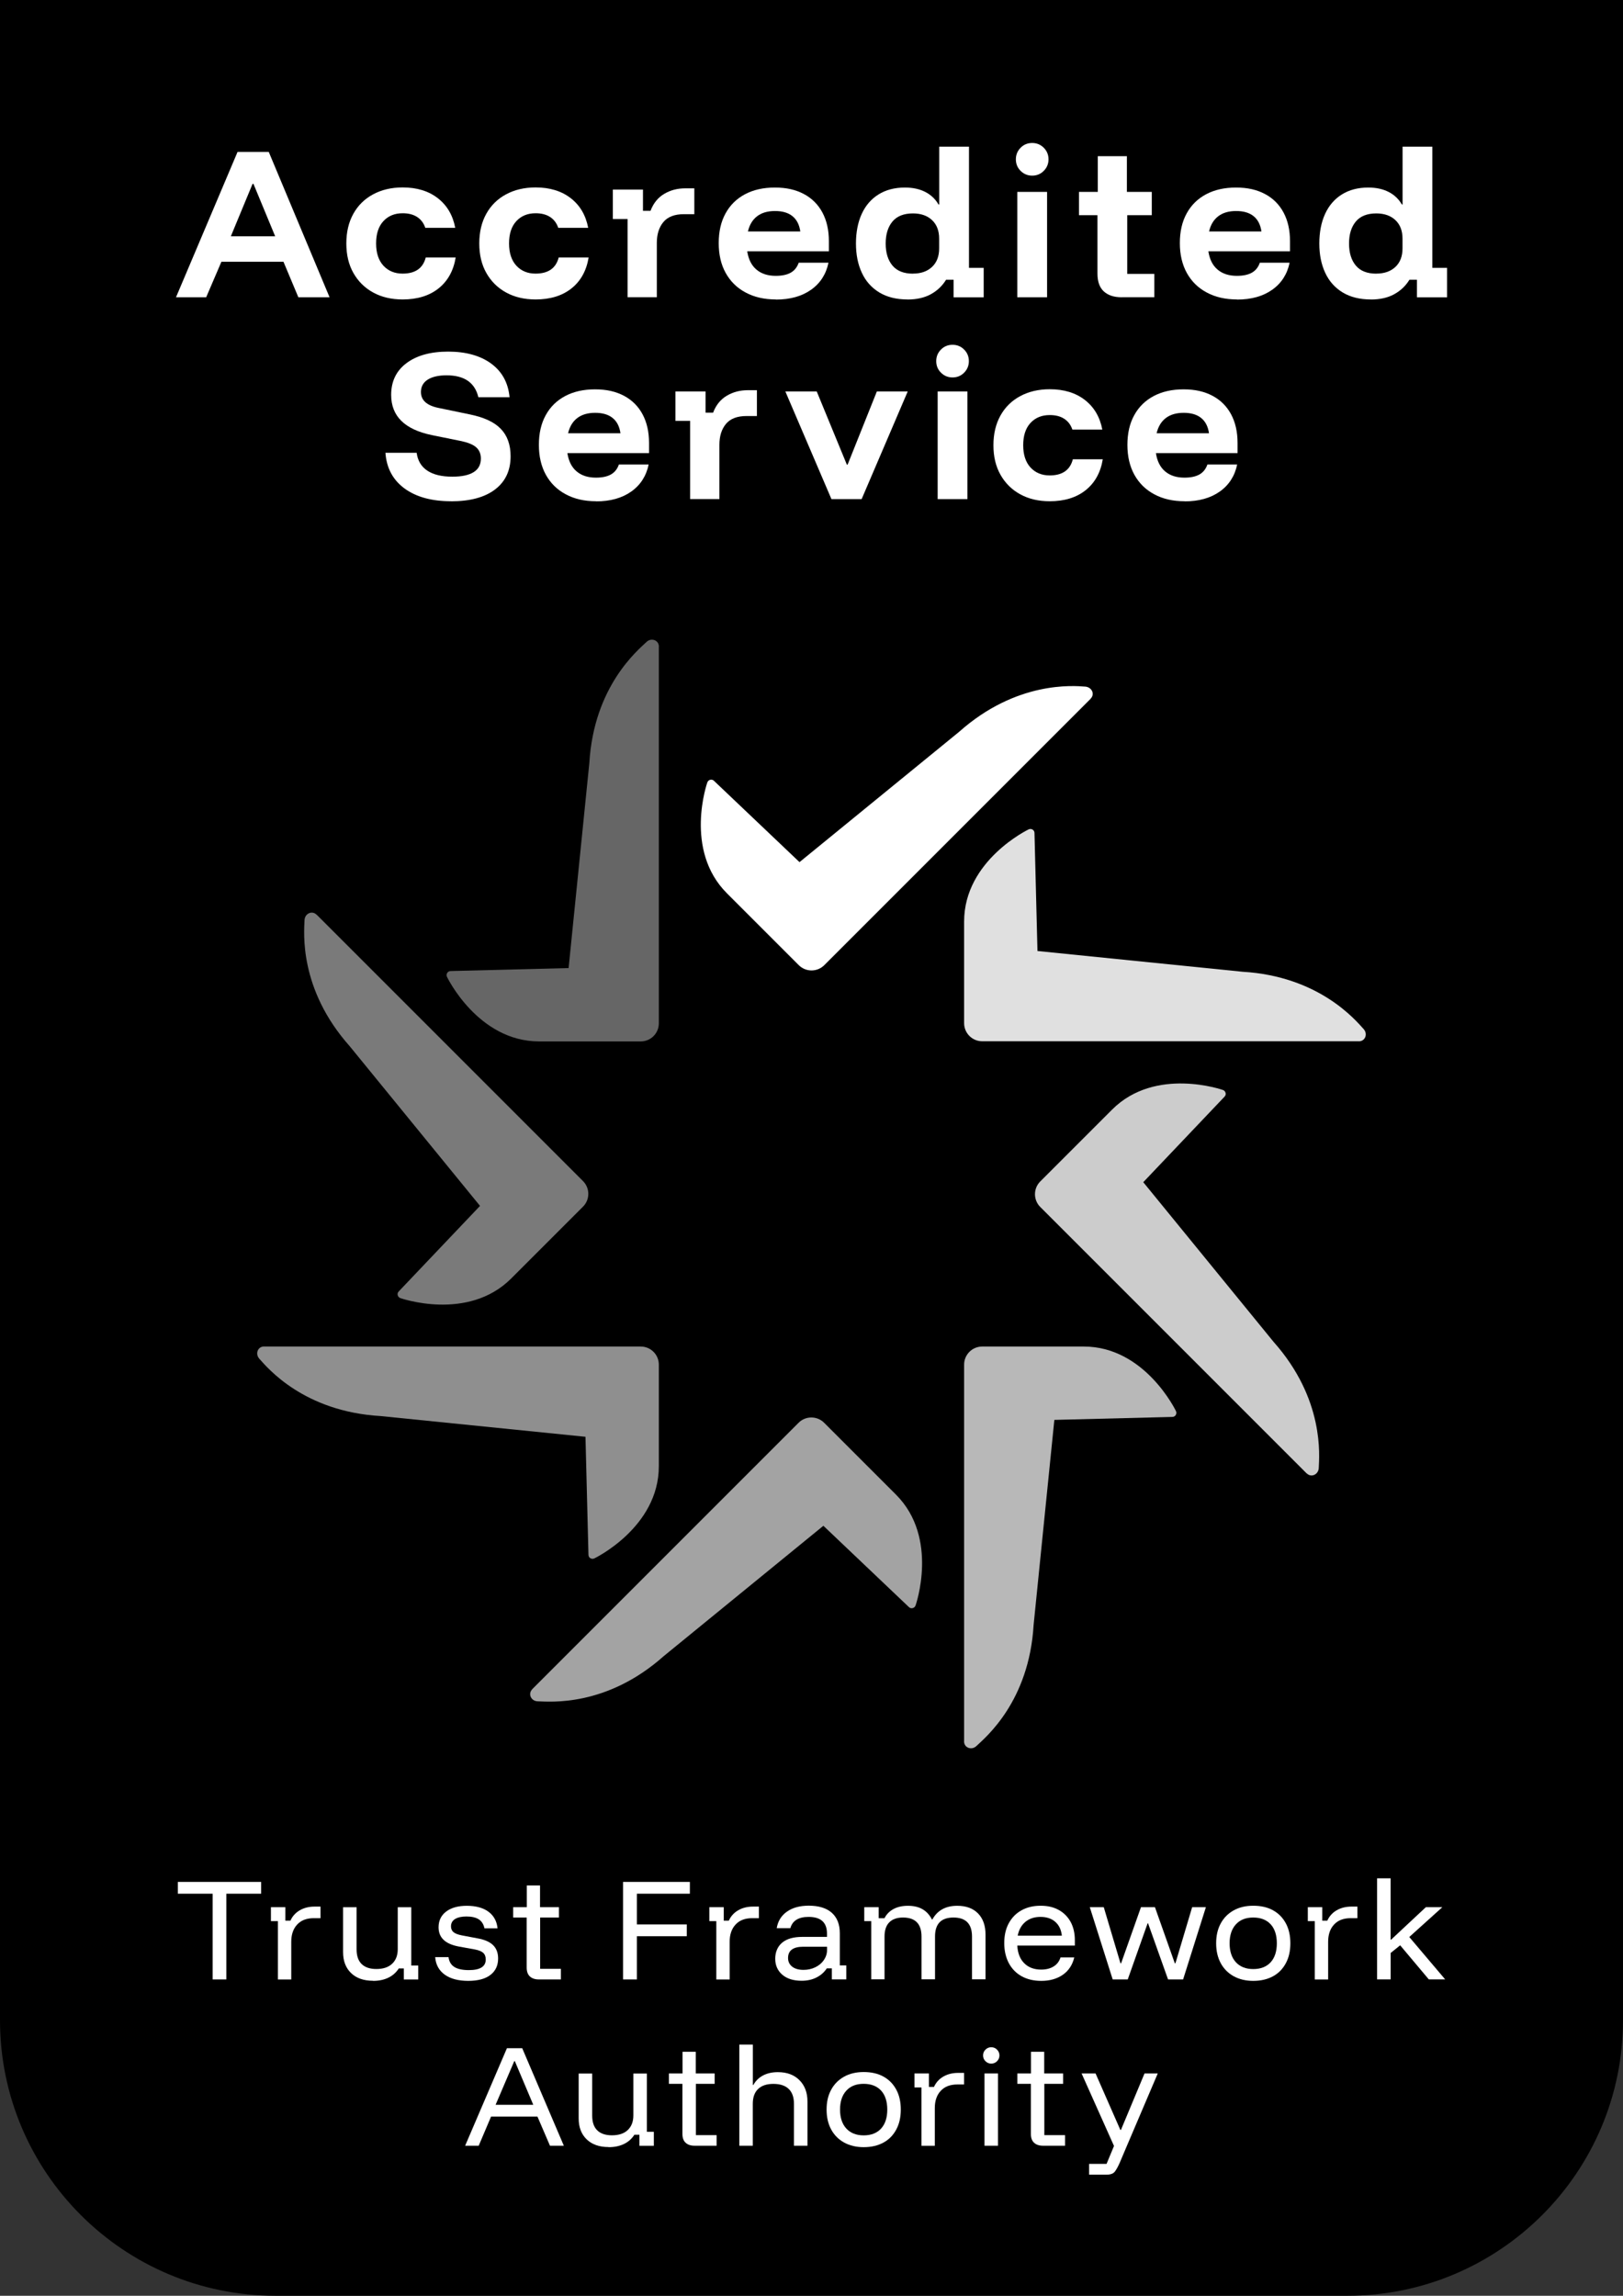 <?xml version="1.0" encoding="UTF-8"?>
<svg id="a" data-name="Artwork" xmlns="http://www.w3.org/2000/svg" viewBox="0 0 283.47 400.9">
  <rect x="0" y="0" width="283.47" height="400.9" fill="#333333" stroke="none"/>
  <defs>
    <style>
      .b {
        fill: #8f8f8f;
      }

      .c {
        fill: #7a7a7a;
      }

      .d {
        fill: #ccc;
      }

      .e {
        fill: #fff;
      }

      .f {
        fill: #a3a3a3;
      }

      .g {
        fill: #666;
      }

      .h {
        fill: #b8b8b8;
      }

      .i {
        fill: #e0e0e0;
      }
    </style>
  </defs>
  <path d="M0,0h283.47v352.77c0,26.56-21.57,48.13-48.13,48.13H48.13c-26.56,0-48.13-21.57-48.13-48.13V0h0Z"/>
  <g>
    <g>
      <path class="e" d="M30.74,51.91l10.75-25.38h5.45l10.62,25.38h-5.45l-2.6-6.2h-10.84l-2.66,6.2h-5.26ZM40.32,41.26h7.74l-3.79-9.15h-.16l-3.79,9.15Z"/>
      <path class="e" d="M70.33,52.29c-1.96,0-3.68-.4-5.15-1.21-1.47-.8-2.62-1.94-3.45-3.4-.83-1.46-1.24-3.18-1.24-5.17s.41-3.71,1.22-5.17c.81-1.46,1.96-2.6,3.45-3.4,1.48-.8,3.21-1.21,5.17-1.21,2.48,0,4.53.63,6.14,1.88,1.61,1.25,2.62,2.97,3.04,5.17h-5.23c-.27-.81-.74-1.44-1.41-1.88-.67-.44-1.51-.66-2.54-.66-1.4,0-2.52.46-3.37,1.38-.85.92-1.27,2.22-1.27,3.89s.43,2.96,1.28,3.89c.86.92,1.97,1.38,3.35,1.38,2.21,0,3.56-.94,4.04-2.82h5.23c-.38,2.3-1.37,4.1-2.98,5.39-1.61,1.29-3.71,1.94-6.3,1.94Z"/>
      <path class="e" d="M93.55,52.29c-1.96,0-3.68-.4-5.15-1.21-1.47-.8-2.62-1.94-3.45-3.4-.83-1.46-1.24-3.18-1.24-5.17s.41-3.71,1.22-5.17c.81-1.46,1.96-2.6,3.45-3.4,1.48-.8,3.21-1.21,5.17-1.21,2.48,0,4.53.63,6.14,1.88,1.61,1.25,2.62,2.97,3.04,5.17h-5.23c-.27-.81-.74-1.44-1.41-1.88-.67-.44-1.51-.66-2.54-.66-1.4,0-2.52.46-3.37,1.38-.85.92-1.27,2.22-1.27,3.89s.43,2.96,1.28,3.89c.86.92,1.97,1.38,3.35,1.38,2.21,0,3.56-.94,4.04-2.82h5.23c-.38,2.3-1.37,4.1-2.98,5.39-1.61,1.29-3.71,1.94-6.3,1.94Z"/>
      <path class="e" d="M109.61,51.91v-13.66h-2.57v-5.14h5.26v3.7h1.32c.5-1.32,1.29-2.3,2.38-2.95,1.09-.65,2.31-.97,3.67-.97h1.6v4.51h-1.82c-1.63,0-2.82.46-3.59,1.38-.76.92-1.14,2.13-1.14,3.63v9.49h-5.11Z"/>
      <path class="e" d="M135.52,52.29c-2.03,0-3.79-.4-5.29-1.21-1.51-.8-2.66-1.94-3.48-3.41s-1.22-3.21-1.22-5.22.39-3.73,1.19-5.18c.79-1.45,1.93-2.57,3.4-3.35,1.47-.78,3.21-1.17,5.22-1.17s3.65.38,5.06,1.13c1.41.75,2.49,1.83,3.24,3.23.75,1.4,1.13,3.07,1.13,5.01v1.76h-14.26c.21,1.4.74,2.46,1.6,3.19.86.73,1.98,1.1,3.38,1.1,1.11,0,1.98-.19,2.63-.56.65-.38,1.11-.95,1.38-1.73h5.2c-.42,2.01-1.43,3.58-3.04,4.72-1.61,1.14-3.66,1.71-6.14,1.71ZM130.63,40.42h9.15c-.17-1.19-.63-2.08-1.38-2.68-.75-.6-1.76-.89-3.04-.89s-2.32.3-3.12.91c-.8.61-1.34,1.5-1.61,2.67Z"/>
      <path class="e" d="M158.48,52.29c-1.92,0-3.56-.41-4.9-1.22-1.35-.82-2.37-1.96-3.05-3.43-.69-1.47-1.03-3.18-1.03-5.12s.33-3.68,1-5.15c.67-1.47,1.65-2.61,2.93-3.41s2.82-1.21,4.62-1.21c1.38,0,2.56.26,3.56.77.99.51,1.76,1.24,2.3,2.18h.13v-10.09h5.2v21.17h2.57v5.14h-5.26v-3.07h-1.31c-.67,1.09-1.56,1.93-2.68,2.54-1.12.61-2.47.91-4.06.91ZM159.45,47.78c1.4,0,2.51-.39,3.34-1.17.83-.78,1.24-1.86,1.24-3.24v-1.69c0-1.38-.41-2.46-1.24-3.24-.82-.78-1.94-1.17-3.34-1.17-1.59,0-2.78.47-3.57,1.41-.79.94-1.19,2.23-1.19,3.85s.4,2.91,1.19,3.85c.79.94,1.98,1.41,3.57,1.41Z"/>
      <path class="e" d="M180.28,30.67c-.79,0-1.47-.28-2.02-.83-.56-.55-.83-1.23-.83-2.02s.28-1.47.83-2.02c.55-.56,1.23-.83,2.02-.83s1.47.28,2.02.83c.55.55.83,1.23.83,2.02s-.28,1.47-.83,2.02c-.55.56-1.23.83-2.02.83ZM177.68,51.91v-18.4h5.2v18.4h-5.2Z"/>
      <path class="e" d="M195.91,51.91c-1.34,0-2.37-.34-3.12-1.02-.74-.68-1.11-1.72-1.11-3.12v-10.19h-3.23v-4.07h3.29v-6.24h5.08v6.24h4.35v4.07h-4.29v10.25h4.73v4.07h-5.7Z"/>
      <path class="e" d="M216.06,52.29c-2.03,0-3.79-.4-5.29-1.21-1.51-.8-2.66-1.94-3.48-3.41-.81-1.47-1.22-3.21-1.22-5.22s.39-3.73,1.19-5.18c.79-1.45,1.93-2.57,3.4-3.35,1.47-.78,3.21-1.17,5.22-1.17s3.65.38,5.06,1.13,2.49,1.83,3.24,3.23c.75,1.4,1.13,3.07,1.13,5.01v1.76h-14.26c.21,1.4.74,2.46,1.6,3.19.86.73,1.98,1.1,3.38,1.1,1.11,0,1.98-.19,2.63-.56s1.11-.95,1.38-1.73h5.2c-.42,2.01-1.43,3.58-3.04,4.72-1.61,1.14-3.66,1.71-6.14,1.71ZM211.17,40.42h9.15c-.17-1.19-.63-2.08-1.38-2.68-.75-.6-1.76-.89-3.04-.89s-2.32.3-3.12.91c-.8.61-1.34,1.5-1.61,2.67Z"/>
      <path class="e" d="M239.41,52.29c-1.92,0-3.56-.41-4.9-1.22-1.35-.82-2.37-1.96-3.05-3.43-.69-1.47-1.03-3.18-1.03-5.12s.33-3.68,1-5.15c.67-1.47,1.65-2.61,2.93-3.41s2.82-1.21,4.62-1.21c1.38,0,2.56.26,3.56.77.99.51,1.76,1.24,2.3,2.18h.13v-10.09h5.2v21.17h2.57v5.14h-5.26v-3.07h-1.31c-.67,1.09-1.56,1.93-2.68,2.54-1.12.61-2.47.91-4.06.91ZM240.38,47.78c1.4,0,2.51-.39,3.34-1.17.83-.78,1.24-1.86,1.24-3.24v-1.69c0-1.38-.41-2.46-1.24-3.24-.82-.78-1.94-1.17-3.34-1.17-1.59,0-2.78.47-3.57,1.41-.79.94-1.19,2.23-1.19,3.85s.4,2.91,1.19,3.85c.79.94,1.98,1.41,3.57,1.41Z"/>
    </g>
    <g>
      <path class="e" d="M78.79,87.53c-3.41,0-6.12-.75-8.15-2.24-2.03-1.5-3.13-3.57-3.32-6.22h5.45c.19,1.38.81,2.42,1.87,3.12,1.05.7,2.51,1.05,4.37,1.05,1.65,0,2.89-.27,3.73-.8s1.25-1.32,1.25-2.37c0-.81-.27-1.46-.8-1.94s-1.4-.84-2.59-1.1l-5.23-1.06c-2.36-.5-4.12-1.33-5.29-2.49-1.17-1.16-1.76-2.67-1.76-4.52,0-2.36.89-4.21,2.68-5.55,1.79-1.34,4.21-2.01,7.28-2.01s5.62.7,7.52,2.1c1.9,1.4,2.96,3.35,3.2,5.86h-5.45c-.61-2.55-2.46-3.82-5.55-3.82-1.4,0-2.5.25-3.29.75-.79.5-1.19,1.23-1.19,2.16,0,1.45,1.03,2.37,3.1,2.79l5.45,1.13c2.46.5,4.27,1.34,5.4,2.52,1.14,1.18,1.71,2.78,1.71,4.78,0,2.49-.9,4.42-2.71,5.8-1.81,1.38-4.37,2.07-7.69,2.07Z"/>
      <path class="e" d="M104.11,87.53c-2.03,0-3.79-.4-5.29-1.21-1.51-.8-2.66-1.94-3.48-3.41-.81-1.47-1.22-3.21-1.22-5.22s.39-3.73,1.19-5.18c.79-1.45,1.93-2.57,3.4-3.35,1.47-.78,3.21-1.17,5.22-1.17s3.65.38,5.06,1.13c1.41.75,2.49,1.83,3.24,3.23.75,1.4,1.13,3.07,1.13,5.01v1.76h-14.26c.21,1.4.74,2.46,1.6,3.19.86.73,1.98,1.1,3.38,1.1,1.11,0,1.98-.19,2.63-.56s1.11-.95,1.38-1.73h5.2c-.42,2.01-1.43,3.58-3.04,4.72-1.61,1.14-3.66,1.71-6.14,1.71ZM99.22,75.66h9.15c-.17-1.19-.63-2.08-1.38-2.68s-1.76-.89-3.04-.89-2.32.3-3.12.91c-.8.61-1.34,1.5-1.61,2.67Z"/>
      <path class="e" d="M120.54,87.16v-13.66h-2.57v-5.14h5.26v3.7h1.32c.5-1.32,1.29-2.3,2.38-2.95,1.09-.65,2.31-.97,3.67-.97h1.6v4.51h-1.82c-1.63,0-2.82.46-3.59,1.38-.76.92-1.14,2.13-1.14,3.63v9.49h-5.11Z"/>
      <path class="e" d="M145.22,87.16l-8.05-18.8h5.48l5.26,12.78h.13l5.11-12.78h5.39l-8.05,18.8h-5.26Z"/>
      <path class="e" d="M166.37,65.91c-.79,0-1.47-.28-2.02-.83-.56-.55-.83-1.23-.83-2.02s.28-1.47.83-2.02c.55-.56,1.23-.83,2.02-.83s1.47.28,2.02.83c.55.55.83,1.23.83,2.02s-.28,1.47-.83,2.02c-.55.56-1.23.83-2.02.83ZM163.77,87.16v-18.8h5.2v18.8h-5.2Z"/>
      <path class="e" d="M183.35,87.53c-1.96,0-3.68-.4-5.15-1.21-1.47-.8-2.62-1.94-3.45-3.4-.83-1.46-1.24-3.18-1.24-5.17s.41-3.71,1.22-5.17c.81-1.46,1.96-2.6,3.45-3.4,1.48-.8,3.21-1.21,5.17-1.21,2.48,0,4.53.63,6.14,1.88,1.61,1.25,2.62,2.97,3.04,5.17h-5.23c-.27-.81-.74-1.44-1.41-1.88-.67-.44-1.51-.66-2.54-.66-1.4,0-2.52.46-3.37,1.38-.85.92-1.27,2.22-1.27,3.89s.43,2.96,1.28,3.89c.86.92,1.97,1.38,3.35,1.38,2.21,0,3.56-.94,4.04-2.82h5.23c-.38,2.3-1.37,4.1-2.98,5.39-1.61,1.29-3.71,1.94-6.3,1.94Z"/>
      <path class="e" d="M206.9,87.53c-2.03,0-3.79-.4-5.29-1.21-1.51-.8-2.66-1.94-3.48-3.41-.81-1.47-1.22-3.21-1.22-5.22s.39-3.73,1.19-5.18c.79-1.45,1.93-2.57,3.4-3.35,1.47-.78,3.21-1.17,5.22-1.17s3.65.38,5.06,1.13c1.41.75,2.49,1.83,3.24,3.23.75,1.4,1.13,3.07,1.13,5.01v1.76h-14.26c.21,1.4.74,2.46,1.6,3.19.86.73,1.98,1.1,3.38,1.1,1.11,0,1.98-.19,2.63-.56s1.11-.95,1.38-1.73h5.2c-.42,2.01-1.43,3.58-3.04,4.72-1.61,1.14-3.66,1.71-6.14,1.71ZM202.01,75.66h9.15c-.17-1.19-.63-2.08-1.38-2.68-.75-.6-1.76-.89-3.04-.89s-2.32.3-3.12.91c-.8.61-1.34,1.5-1.61,2.67Z"/>
    </g>
  </g>
  <g>
    <g>
      <g>
        <path class="e" d="M39.54,345.66h-2.4v-14.97h-6.08v-2.06h14.55v2.06h-6.08v14.97Z"/>
        <path class="e" d="M48.54,345.66v-10.18h-1.22v-2.44h2.52v2.36h.88c.35-.77.89-1.38,1.63-1.81.74-.43,1.6-.65,2.6-.65h1.03v2.02h-1.16c-1.26,0-2.23.37-2.92,1.12-.69.74-1.03,1.75-1.03,3.01v6.58h-2.33Z"/>
        <path class="e" d="M65.14,345.89c-1.63,0-2.9-.45-3.83-1.35-.93-.9-1.39-2.12-1.39-3.65v-7.84h2.36v7.34c0,1.14.29,2,.88,2.58.59.58,1.45.87,2.57.87,1.19,0,2.11-.3,2.76-.92.65-.61.98-1.46.98-2.55v-7.32h2.36v10.18h1.22v2.44h-2.52v-1.93h-.88c-.45.7-1.05,1.24-1.81,1.61-.76.37-1.65.56-2.69.56Z"/>
        <path class="e" d="M81.81,345.91c-1.75,0-3.13-.36-4.14-1.09-1.01-.73-1.56-1.75-1.66-3.05h2.33c.1.77.43,1.34,1.01,1.71.58.37,1.42.55,2.55.55,1.96,0,2.94-.62,2.94-1.85,0-.51-.15-.89-.45-1.17-.3-.27-.81-.47-1.52-.6l-2.76-.5c-2.34-.44-3.51-1.55-3.51-3.35,0-1.16.44-2.08,1.32-2.75.88-.67,2.09-1.01,3.62-1.01s2.84.34,3.77,1.03c.93.69,1.46,1.65,1.59,2.9h-2.29c-.14-.7-.47-1.22-.98-1.56-.51-.33-1.23-.5-2.16-.5-.85,0-1.52.15-1.99.44s-.71.72-.71,1.28c0,.43.15.78.45,1.02.3.25.79.43,1.46.56l2.75.52c1.23.22,2.14.63,2.71,1.2s.86,1.34.86,2.31c0,1.23-.45,2.19-1.35,2.88-.9.69-2.19,1.03-3.87,1.03Z"/>
        <path class="e" d="M94.12,345.66c-.67,0-1.19-.17-1.57-.52-.37-.34-.56-.86-.56-1.55v-8.74h-2.36v-1.81h2.38v-3.79h2.31v3.79h3.3v1.81h-3.28v8.96h3.62v1.85h-3.85Z"/>
      </g>
      <g>
        <path class="e" d="M111.24,345.66h-2.42v-17.03h11.67v2.06h-9.25v5.36h8.71v2.06h-8.71v7.55Z"/>
        <path class="e" d="M125.11,345.66v-10.18h-1.22v-2.44h2.52v2.36h.88c.35-.77.89-1.38,1.63-1.81.74-.43,1.6-.65,2.6-.65h1.03v2.02h-1.16c-1.26,0-2.23.37-2.92,1.12-.69.74-1.03,1.75-1.03,3.01v6.58h-2.33Z"/>
        <path class="e" d="M140.01,345.89c-1.43,0-2.56-.35-3.38-1.06-.82-.71-1.23-1.64-1.23-2.79s.41-2.14,1.22-2.81c.81-.67,1.98-1,3.51-1h4.31v-.57c0-1.95-1.07-2.92-3.22-2.92-1.75,0-2.81.66-3.18,1.97h-2.38c.21-1.25.81-2.21,1.8-2.9.99-.69,2.25-1.03,3.79-1.03,1.75,0,3.09.41,4.03,1.24.93.83,1.4,2.02,1.4,3.58v5.61h1.13v2.44h-2.52v-1.93h-.88c-.44.67-1.03,1.2-1.79,1.59-.76.39-1.63.58-2.63.58ZM140.33,343.99c.76,0,1.45-.15,2.08-.46.63-.31,1.13-.73,1.49-1.26.36-.53.55-1.12.55-1.75v-.57h-4.16c-1.77,0-2.65.66-2.65,1.97,0,.63.24,1.13.72,1.51.48.37,1.13.56,1.98.56Z"/>
        <path class="e" d="M152.17,345.66v-10.18h-1.22v-2.44h2.52v1.93h1.01c.36-.7.89-1.24,1.59-1.61.69-.37,1.53-.56,2.51-.56s1.84.19,2.53.59c.69.39,1.25,1,1.67,1.81h.06c.88-1.6,2.33-2.4,4.35-2.4,1.56,0,2.77.45,3.64,1.34.87.9,1.3,2.13,1.3,3.7v7.8h-2.36v-7.47c0-2.21-1.08-3.32-3.24-3.32s-3.22,1.11-3.22,3.32v7.47h-2.36v-7.47c0-2.21-1.08-3.32-3.24-3.32-1.05,0-1.85.29-2.4.85-.55.56-.82,1.39-.82,2.47v7.47h-2.36Z"/>
        <path class="e" d="M181.86,345.91c-1.32,0-2.46-.27-3.43-.81-.97-.54-1.71-1.31-2.24-2.3-.52-1-.79-2.16-.79-3.49s.26-2.49.79-3.46c.53-.97,1.26-1.73,2.22-2.26.95-.53,2.07-.8,3.34-.8s2.28.25,3.17.74c.89.49,1.58,1.19,2.07,2.08.49.9.74,1.97.74,3.2v.94h-10.05c.07,1.32.47,2.34,1.21,3.08.74.74,1.72,1.11,2.96,1.11.85,0,1.58-.18,2.16-.54.59-.36,1-.89,1.22-1.59h2.4c-.31,1.3-.97,2.31-1.99,3.03-1.02.71-2.27,1.07-3.77,1.07ZM177.76,338.02h7.7c-.11-1.04-.49-1.84-1.15-2.42-.65-.57-1.51-.86-2.58-.86s-1.93.29-2.63.86c-.7.58-1.15,1.38-1.35,2.42Z"/>
        <path class="e" d="M194.34,345.66l-4-12.62h2.44l2.92,9.8h.11l3.47-9.8h2.44l3.47,9.8h.11l2.92-9.8h2.4l-3.98,12.62h-2.63l-3.49-9.8h-.08l-3.47,9.8h-2.63Z"/>
        <path class="e" d="M218.89,345.91c-1.3,0-2.44-.27-3.42-.81-.97-.54-1.73-1.3-2.26-2.28-.53-.98-.8-2.14-.8-3.47s.26-2.49.8-3.47c.53-.98,1.29-1.74,2.26-2.28.97-.54,2.11-.81,3.42-.81s2.5.26,3.46.8c.96.53,1.7,1.29,2.23,2.27.53.98.79,2.14.79,3.49s-.26,2.49-.79,3.48c-.53.99-1.27,1.75-2.24,2.28-.97.53-2.12.8-3.45.8ZM218.89,343.85c1.3,0,2.32-.4,3.04-1.19.72-.79,1.08-1.9,1.08-3.31s-.36-2.54-1.08-3.32c-.72-.78-1.74-1.18-3.04-1.18s-2.3.39-3.03,1.19c-.73.79-1.1,1.9-1.1,3.31s.37,2.52,1.1,3.31c.73.79,1.74,1.19,3.03,1.19Z"/>
        <path class="e" d="M229.64,345.66v-10.18h-1.22v-2.44h2.52v2.36h.88c.35-.77.89-1.38,1.63-1.81.74-.43,1.6-.65,2.6-.65h1.03v2.02h-1.16c-1.26,0-2.23.37-2.92,1.12-.69.74-1.03,1.75-1.03,3.01v6.58h-2.33Z"/>
        <path class="e" d="M240.52,345.66v-17.66h2.36v10.72h.08l6.08-5.68h2.88l-5.78,5.21,6.27,7.4h-2.86l-5-5.95-1.66,1.34v4.61h-2.36Z"/>
      </g>
    </g>
    <g>
      <path class="e" d="M81.24,374.7l7.3-17.03h2.67l7.27,17.03h-2.42l-2.19-5.09h-8.1l-2.16,5.09h-2.38ZM86.56,367.55h6.58l-3.22-7.62h-.1l-3.26,7.62Z"/>
      <path class="e" d="M106.29,374.93c-1.63,0-2.9-.45-3.83-1.35-.93-.9-1.39-2.12-1.39-3.65v-7.84h2.36v7.34c0,1.14.29,2,.88,2.58.59.58,1.45.87,2.57.87,1.19,0,2.11-.3,2.76-.92.65-.61.98-1.46.98-2.55v-7.32h2.36v10.18h1.22v2.44h-2.52v-1.93h-.88c-.45.7-1.05,1.24-1.81,1.61-.76.37-1.65.56-2.69.56Z"/>
      <path class="e" d="M121.32,374.7c-.67,0-1.19-.17-1.57-.52-.37-.34-.56-.86-.56-1.55v-8.74h-2.36v-1.81h2.38v-3.79h2.31v3.79h3.3v1.81h-3.28v8.96h3.62v1.85h-3.85Z"/>
      <path class="e" d="M129.13,374.7v-17.66h2.36v7.06h.08c.41-.73.97-1.29,1.7-1.67.73-.39,1.59-.58,2.59-.58,1.58,0,2.84.46,3.77,1.4.93.93,1.4,2.18,1.4,3.73v7.72h-2.36v-7.32c0-1.14-.3-2-.91-2.59-.61-.59-1.5-.89-2.68-.89s-2.05.3-2.67.89c-.62.59-.93,1.45-.93,2.59v7.32h-2.36Z"/>
      <path class="e" d="M150.85,374.95c-1.3,0-2.44-.27-3.42-.81-.97-.54-1.73-1.3-2.26-2.28-.53-.98-.8-2.14-.8-3.47s.26-2.49.8-3.47c.53-.98,1.29-1.74,2.26-2.28.97-.54,2.11-.81,3.42-.81s2.5.26,3.46.8c.96.53,1.7,1.29,2.23,2.27.53.98.79,2.14.79,3.49s-.26,2.49-.79,3.48c-.53.99-1.27,1.75-2.24,2.28-.97.53-2.12.8-3.45.8ZM150.85,372.89c1.3,0,2.32-.4,3.04-1.19.72-.79,1.08-1.9,1.08-3.31s-.36-2.54-1.08-3.32c-.72-.78-1.74-1.18-3.04-1.18s-2.3.39-3.03,1.19c-.73.79-1.1,1.9-1.1,3.31s.37,2.52,1.1,3.31c.73.79,1.74,1.19,3.03,1.19Z"/>
      <path class="e" d="M160.94,374.7v-10.18h-1.22v-2.44h2.52v2.36h.88c.35-.77.89-1.38,1.63-1.81.74-.43,1.6-.65,2.6-.65h1.03v2.02h-1.16c-1.26,0-2.23.37-2.92,1.12-.69.74-1.03,1.75-1.03,3.01v6.58h-2.33Z"/>
      <path class="e" d="M173.13,360.36c-.39,0-.73-.14-1.01-.42-.28-.28-.42-.61-.42-1.01s.14-.73.42-1.01c.28-.28.61-.42,1.01-.42s.73.14,1.01.42c.28.28.42.62.42,1.01s-.14.73-.42,1.01c-.28.28-.62.42-1.01.42ZM171.95,374.7v-12.62h2.36v12.62h-2.36Z"/>
      <path class="e" d="M182.18,374.7c-.67,0-1.19-.17-1.57-.52-.37-.34-.56-.86-.56-1.55v-8.74h-2.36v-1.81h2.38v-3.79h2.31v3.79h3.3v1.81h-3.28v8.96h3.62v1.85h-3.85Z"/>
      <path class="e" d="M190.22,379.74v-1.87h3.05l1.3-3.13-5.66-12.66h2.44l4.33,9.86h.1l4.12-9.86h2.31l-5.38,12.62-1.26,2.97c-.28.64-.56,1.15-.83,1.52-.27.37-.75.56-1.44.56h-3.09Z"/>
    </g>
  </g>
  <path class="i" d="M237.34,181.83h-65.79c-1.74,0-3.16-1.41-3.16-3.16v-17.74c0-10.71,11.27-16.1,11.27-16.1.48-.22,1.02.11,1.02.63l.52,20.61,35.79,3.62c13.43.79,19.79,8.49,21.17,10,.77.84.31,2.15-.83,2.15Z"/>
  <path class="d" d="M228.21,257.29l-46.52-46.52c-1.23-1.23-1.23-3.23,0-4.46l12.55-12.55c7.58-7.58,19.36-3.42,19.36-3.42.49.18.64.8.28,1.16l-14.2,14.94,22.75,27.87c8.94,10.05,7.99,19.97,7.9,22.04-.05,1.13-1.3,1.74-2.11.93Z"/>
  <path class="h" d="M168.39,304.09v-65.79c0-1.74,1.41-3.16,3.16-3.16h17.74c10.71,0,16.1,11.27,16.1,11.27.22.48-.11,1.02-.63,1.02l-20.61.52-3.62,35.79c-.79,13.43-8.44,19.69-10,21.17-.82.78-2.15.31-2.15-.83Z"/>
  <path class="f" d="M92.96,294.97l46.52-46.52c1.23-1.23,3.23-1.23,4.46,0l12.55,12.55c7.58,7.58,3.42,19.36,3.42,19.36-.18.49-.8.64-1.16.28l-14.94-14.2-27.87,22.75c-10.05,8.94-19.93,7.96-22.04,7.9-1.14-.03-1.74-1.3-.93-2.11Z"/>
  <path class="b" d="M46.12,235.14h65.79c1.74,0,3.16,1.41,3.16,3.16v17.74c0,10.71-11.27,16.1-11.27,16.1-.48.22-1.02-.11-1.02-.63l-.52-20.61-35.79-3.62c-13.43-.79-19.75-8.42-21.17-10-.76-.84-.31-2.15.83-2.15Z"/>
  <path class="c" d="M55.31,159.73l46.52,46.52c1.23,1.23,1.23,3.23,0,4.46l-12.55,12.55c-7.58,7.58-19.36,3.42-19.36,3.42-.49-.18-.64-.8-.28-1.16l14.2-14.94-22.75-27.87c-8.94-10.05-7.98-19.95-7.9-22.04.05-1.13,1.3-1.74,2.11-.93Z"/>
  <path class="g" d="M115.07,112.91v65.79c0,1.74-1.41,3.16-3.16,3.16h-17.74c-10.71,0-16.1-11.27-16.1-11.27-.22-.48.11-1.02.63-1.02l20.61-.52,3.62-35.79c.79-13.43,8.48-19.72,10-21.17.82-.78,2.15-.31,2.15.83Z"/>
  <path class="e" d="M190.49,122.02l-46.52,46.52c-1.23,1.23-3.23,1.23-4.46,0l-12.55-12.55c-7.58-7.58-3.42-19.36-3.42-19.36.18-.49.8-.64,1.16-.28l14.94,14.2,27.87-22.75c10.05-8.94,20.02-8.05,22.04-7.9,1.13.09,1.74,1.3.93,2.11Z"/>
</svg>